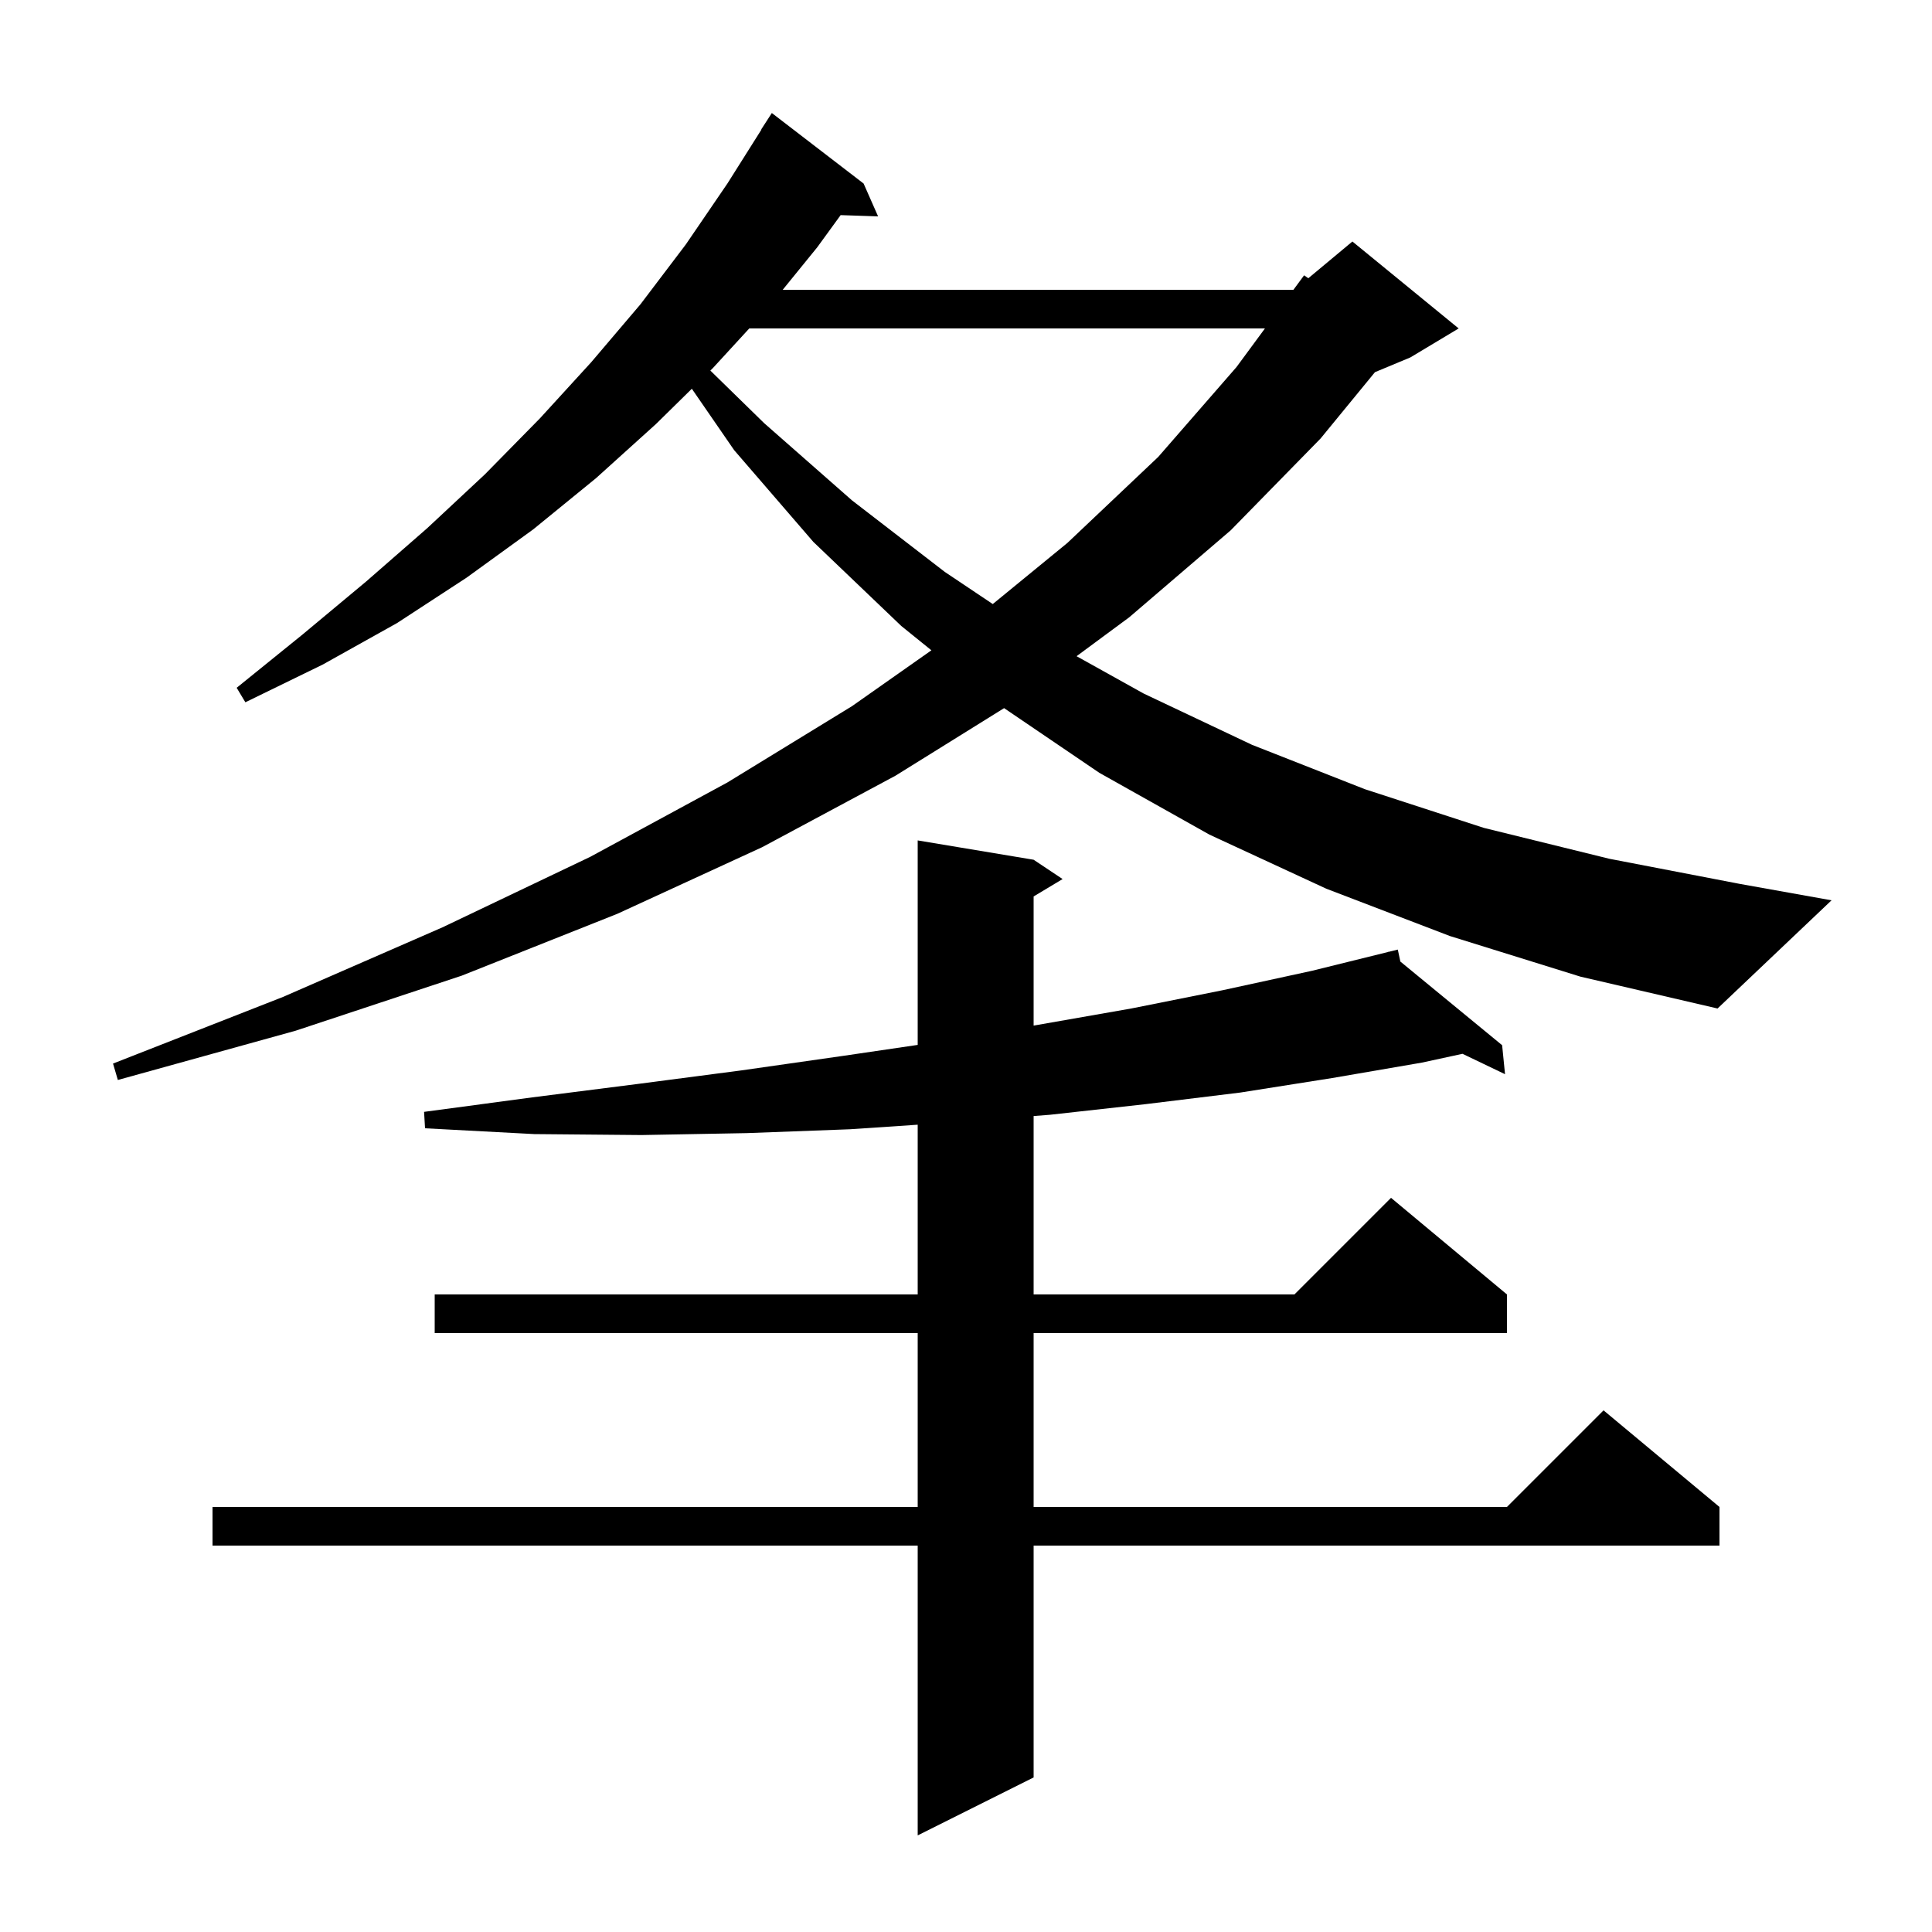 <svg xmlns="http://www.w3.org/2000/svg" xmlns:xlink="http://www.w3.org/1999/xlink" version="1.1" baseProfile="full" viewBox="0 0 200 200" width="200" height="200"><g fill="currentColor"><path d="M 107.0 89.0 L 110.0 91.0 L 107.0 92.8 L 107.0 106.169 L 107.4 106.1 L 117.1 104.4 L 126.6 102.5 L 135.8 100.5 L 143.713 98.544 L 143.7 98.5 L 143.744 98.536 L 144.7 98.3 L 144.965 99.54 L 155.5 108.2 L 155.8 111.2 L 151.398 109.09 L 147.2 110.0 L 137.9 111.6 L 128.4 113.1 L 118.6 114.3 L 108.7 115.4 L 107.0 115.532 L 107.0 134.0 L 134.0 134.0 L 144.0 124.0 L 156.0 134.0 L 156.0 138.0 L 107.0 138.0 L 107.0 156.0 L 156.0 156.0 L 166.0 146.0 L 178.0 156.0 L 178.0 160.0 L 107.0 160.0 L 107.0 184.0 L 95.0 190.0 L 95.0 160.0 L 22.0 160.0 L 22.0 156.0 L 95.0 156.0 L 95.0 138.0 L 45.0 138.0 L 45.0 134.0 L 95.0 134.0 L 95.0 116.429 L 88.0 116.9 L 77.3 117.3 L 66.4 117.5 L 55.3 117.4 L 44.0 116.8 L 43.9 115.1 L 55.1 113.6 L 66.1 112.2 L 76.8 110.8 L 87.3 109.3 L 95.0 108.168 L 95.0 87.0 Z M 150.1 96.9 L 137.3 92.0 L 125.2 86.4 L 113.8 80.0 L 103.944 73.306 L 92.7 80.3 L 78.9 87.7 L 63.9 94.6 L 47.8 101.0 L 30.6 106.7 L 12.2 111.8 L 11.7 110.1 L 29.3 103.2 L 45.8 96.0 L 61.1 88.7 L 75.3 81.0 L 88.2 73.1 L 96.418 67.32 L 93.3 64.8 L 84.2 56.1 L 76.0 46.6 L 71.619 40.244 L 67.9 43.9 L 61.7 49.5 L 55.2 54.8 L 48.3 59.8 L 41.1 64.5 L 33.4 68.8 L 25.4 72.7 L 24.5 71.2 L 31.3 65.7 L 37.9 60.2 L 44.2 54.7 L 50.2 49.1 L 55.9 43.3 L 61.2 37.5 L 66.3 31.5 L 71.0 25.3 L 75.3 19.0 L 78.824 13.413 L 78.8 13.4 L 79.9 11.7 L 89.4 19.0 L 90.9 22.4 L 87.023 22.269 L 84.6 25.6 L 81.025 30.0 L 133.895 30.0 L 135.0 28.5 L 135.436 28.804 L 140.0 25.0 L 151.0 34.0 L 146.0 37.0 L 142.336 38.527 L 136.7 45.4 L 127.4 54.9 L 116.9 63.9 L 111.447 67.93 L 118.4 71.8 L 129.6 77.1 L 141.3 81.7 L 153.6 85.7 L 166.6 88.9 L 180.1 91.5 L 189.6 93.2 L 177.8 104.4 L 163.6 101.1 Z M 77.564 34.0 L 73.8 38.1 L 73.535 38.361 L 79.1 43.8 L 88.2 51.8 L 97.8 59.2 L 102.771 62.531 L 110.5 56.2 L 119.9 47.3 L 128.0 38.0 L 130.947 34.0 Z "/></g></svg>